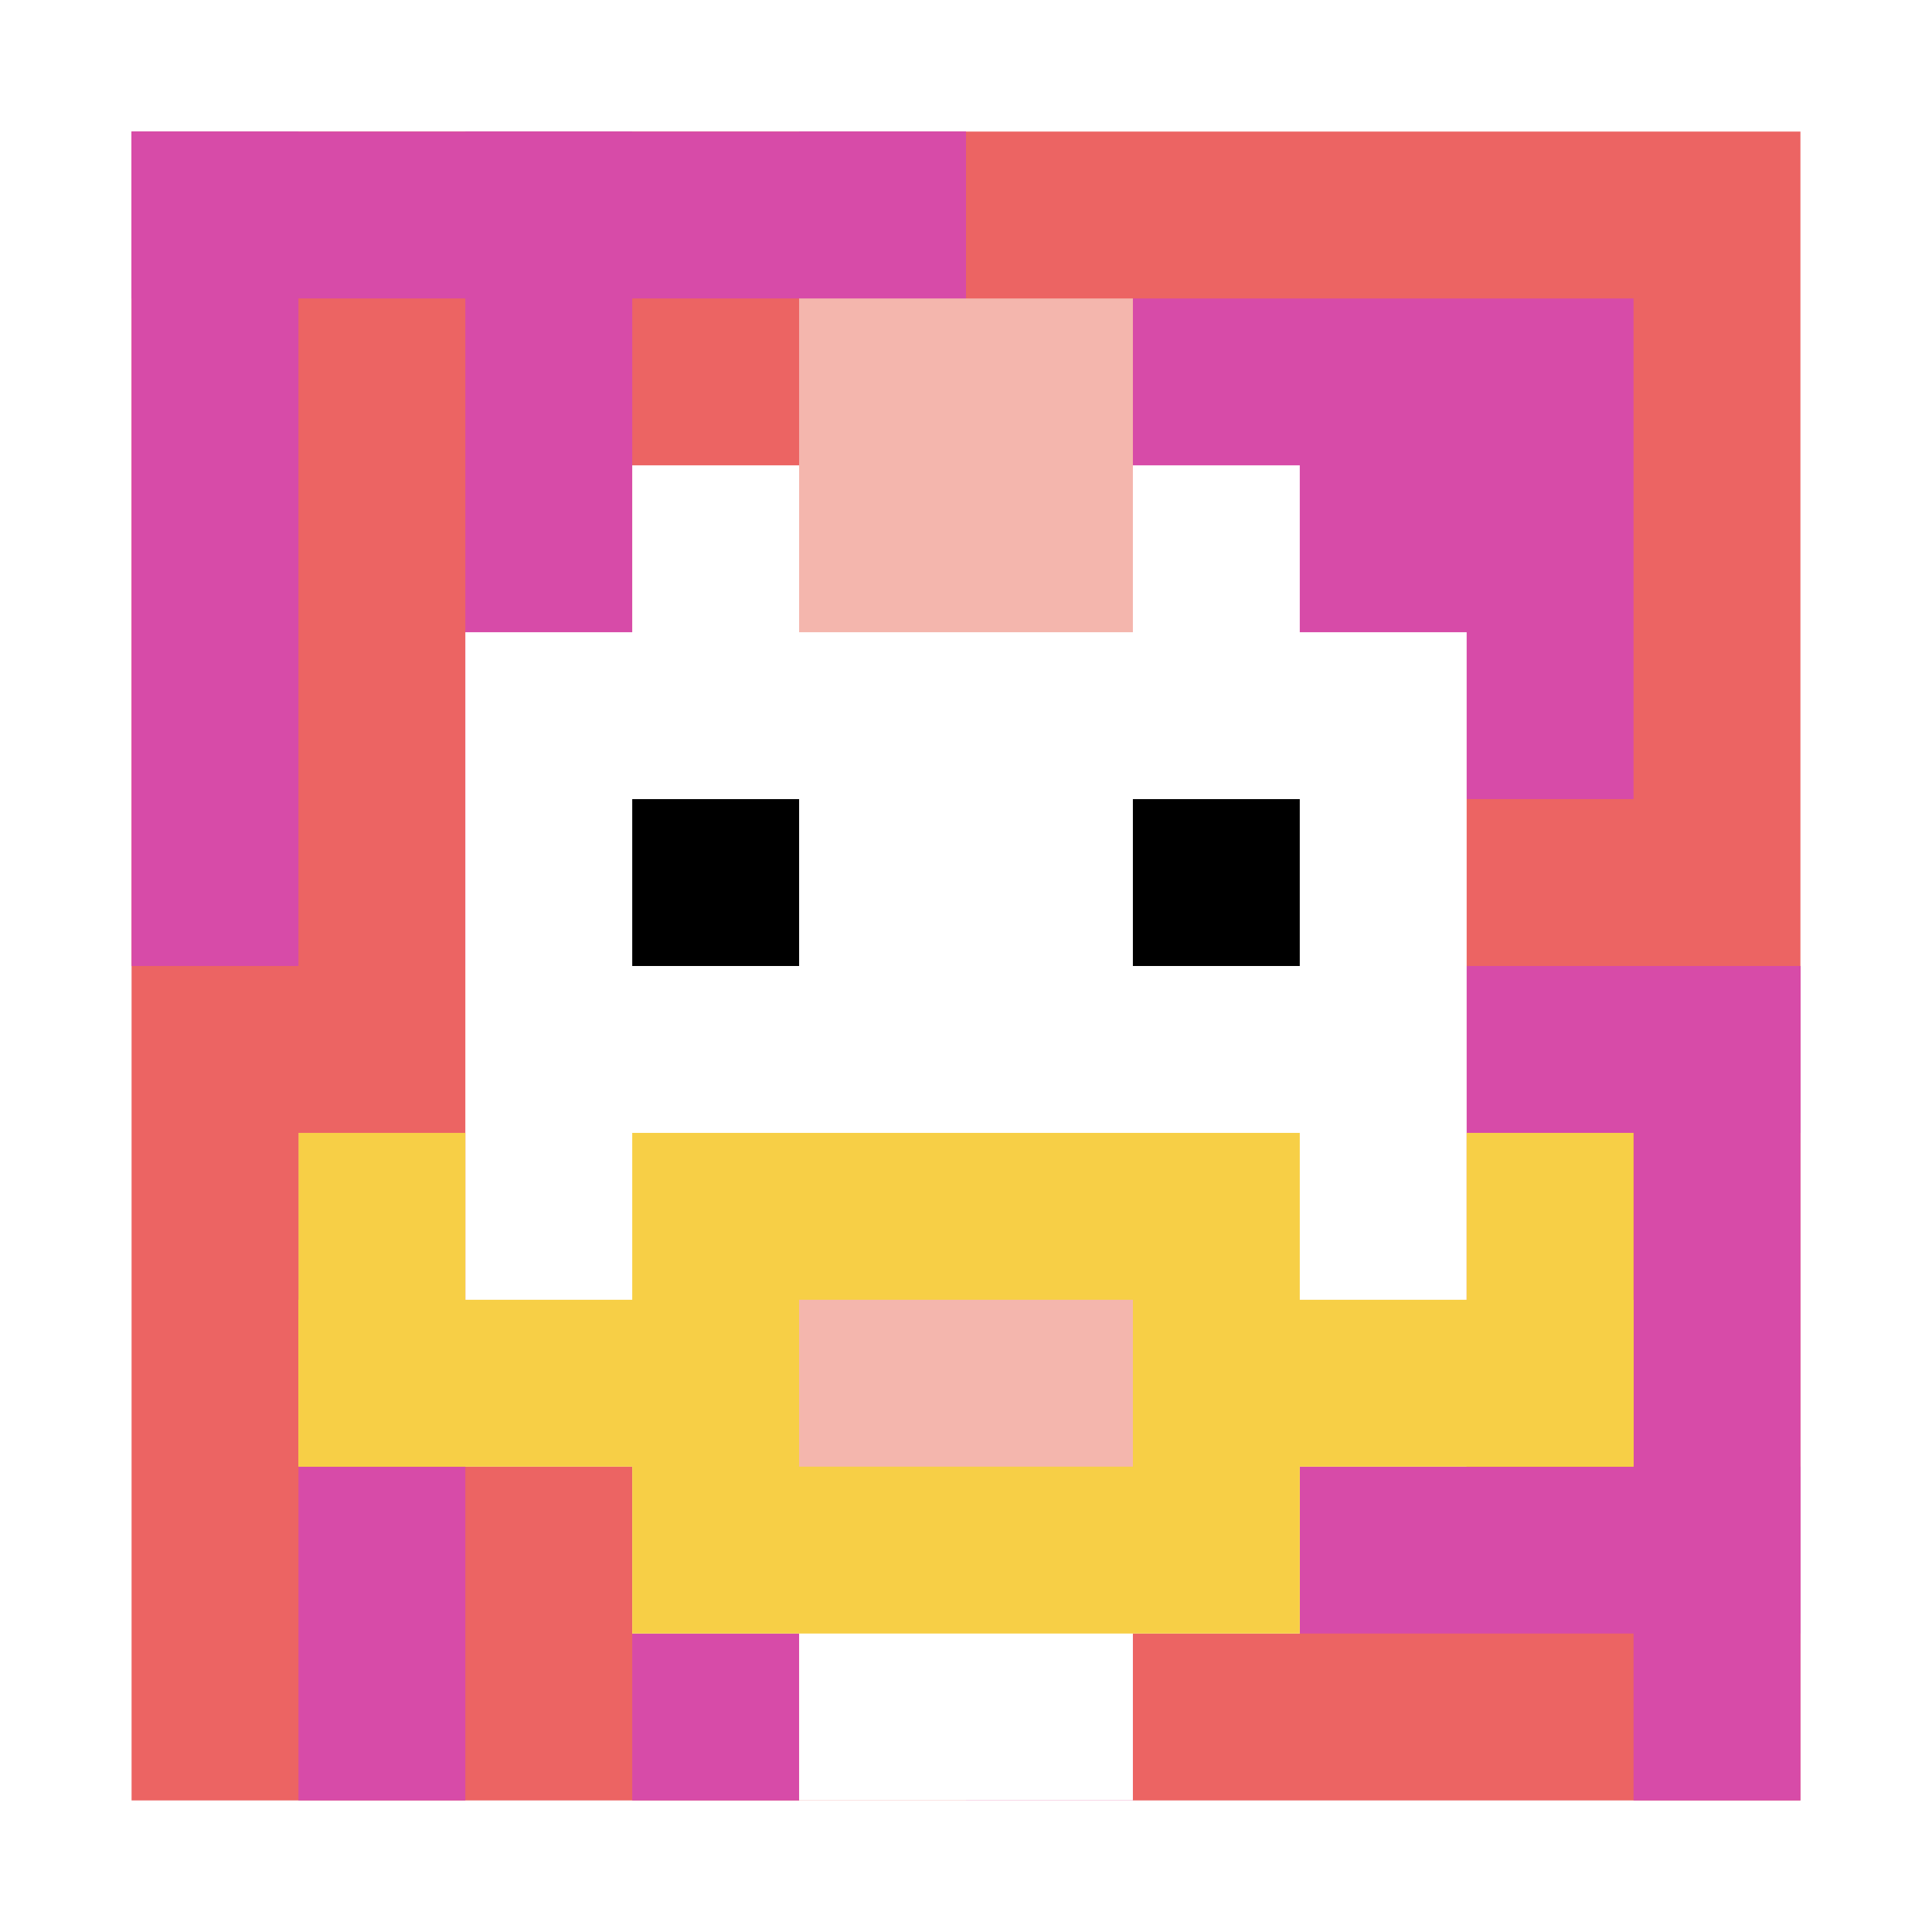 <svg xmlns="http://www.w3.org/2000/svg" version="1.1" width="558" height="558"><title>'goose-pfp-148870' by Dmitri Cherniak</title><desc>seed=148870
backgroundColor=#ffffff
padding=100
innerPadding=38
timeout=5000
dimension=1
border=false
Save=function(){return n.handleSave()}
frame=637

Rendered at Wed Oct 04 2023 12:14:22 GMT+0800 (中国标准时间)
Generated in &lt;1ms
</desc><defs></defs><rect width="100%" height="100%" fill="#ffffff"></rect><g><g id="0-0"><rect x="38" y="38" height="482" width="482" fill="#EC6463"></rect><g><rect id="38-38-0-0-5-1" x="38" y="38" width="241" height="48.2" fill="#D74BA8"></rect><rect id="38-38-0-0-1-5" x="38" y="38" width="48.2" height="241" fill="#D74BA8"></rect><rect id="38-38-2-0-1-5" x="134.4" y="38" width="48.2" height="241" fill="#D74BA8"></rect><rect id="38-38-4-0-1-5" x="230.8" y="38" width="48.2" height="241" fill="#D74BA8"></rect><rect id="38-38-6-1-3-3" x="327.2" y="86.2" width="144.6" height="144.6" fill="#D74BA8"></rect><rect id="38-38-1-6-1-4" x="86.2" y="327.2" width="48.2" height="192.8" fill="#D74BA8"></rect><rect id="38-38-3-6-1-4" x="182.6" y="327.2" width="48.2" height="192.8" fill="#D74BA8"></rect><rect id="38-38-5-5-5-1" x="279" y="279" width="241" height="48.2" fill="#D74BA8"></rect><rect id="38-38-5-8-5-1" x="279" y="423.6" width="241" height="48.2" fill="#D74BA8"></rect><rect id="38-38-5-5-1-5" x="279" y="279" width="48.2" height="241" fill="#D74BA8"></rect><rect id="38-38-9-5-1-5" x="471.8" y="279" width="48.2" height="241" fill="#D74BA8"></rect></g><g><rect id="38-38-3-2-4-7" x="182.6" y="134.4" width="192.8" height="337.4" fill="#ffffff"></rect><rect id="38-38-2-3-6-5" x="134.4" y="182.6" width="289.2" height="241" fill="#ffffff"></rect><rect id="38-38-4-8-2-2" x="230.8" y="423.6" width="96.4" height="96.4" fill="#ffffff"></rect><rect id="38-38-1-7-8-1" x="86.2" y="375.4" width="385.6" height="48.2" fill="#F7CF46"></rect><rect id="38-38-3-6-4-3" x="182.6" y="327.2" width="192.8" height="144.6" fill="#F7CF46"></rect><rect id="38-38-4-7-2-1" x="230.8" y="375.4" width="96.4" height="48.2" fill="#F4B6AD"></rect><rect id="38-38-1-6-1-2" x="86.2" y="327.2" width="48.2" height="96.4" fill="#F7CF46"></rect><rect id="38-38-8-6-1-2" x="423.6" y="327.2" width="48.2" height="96.4" fill="#F7CF46"></rect><rect id="38-38-3-4-1-1" x="182.6" y="230.8" width="48.2" height="48.2" fill="#000000"></rect><rect id="38-38-6-4-1-1" x="327.2" y="230.8" width="48.2" height="48.2" fill="#000000"></rect><rect id="38-38-4-1-2-2" x="230.8" y="86.2" width="96.4" height="96.4" fill="#F4B6AD"></rect></g><rect x="38" y="38" stroke="white" stroke-width="0" height="482" width="482" fill="none"></rect></g></g></svg>